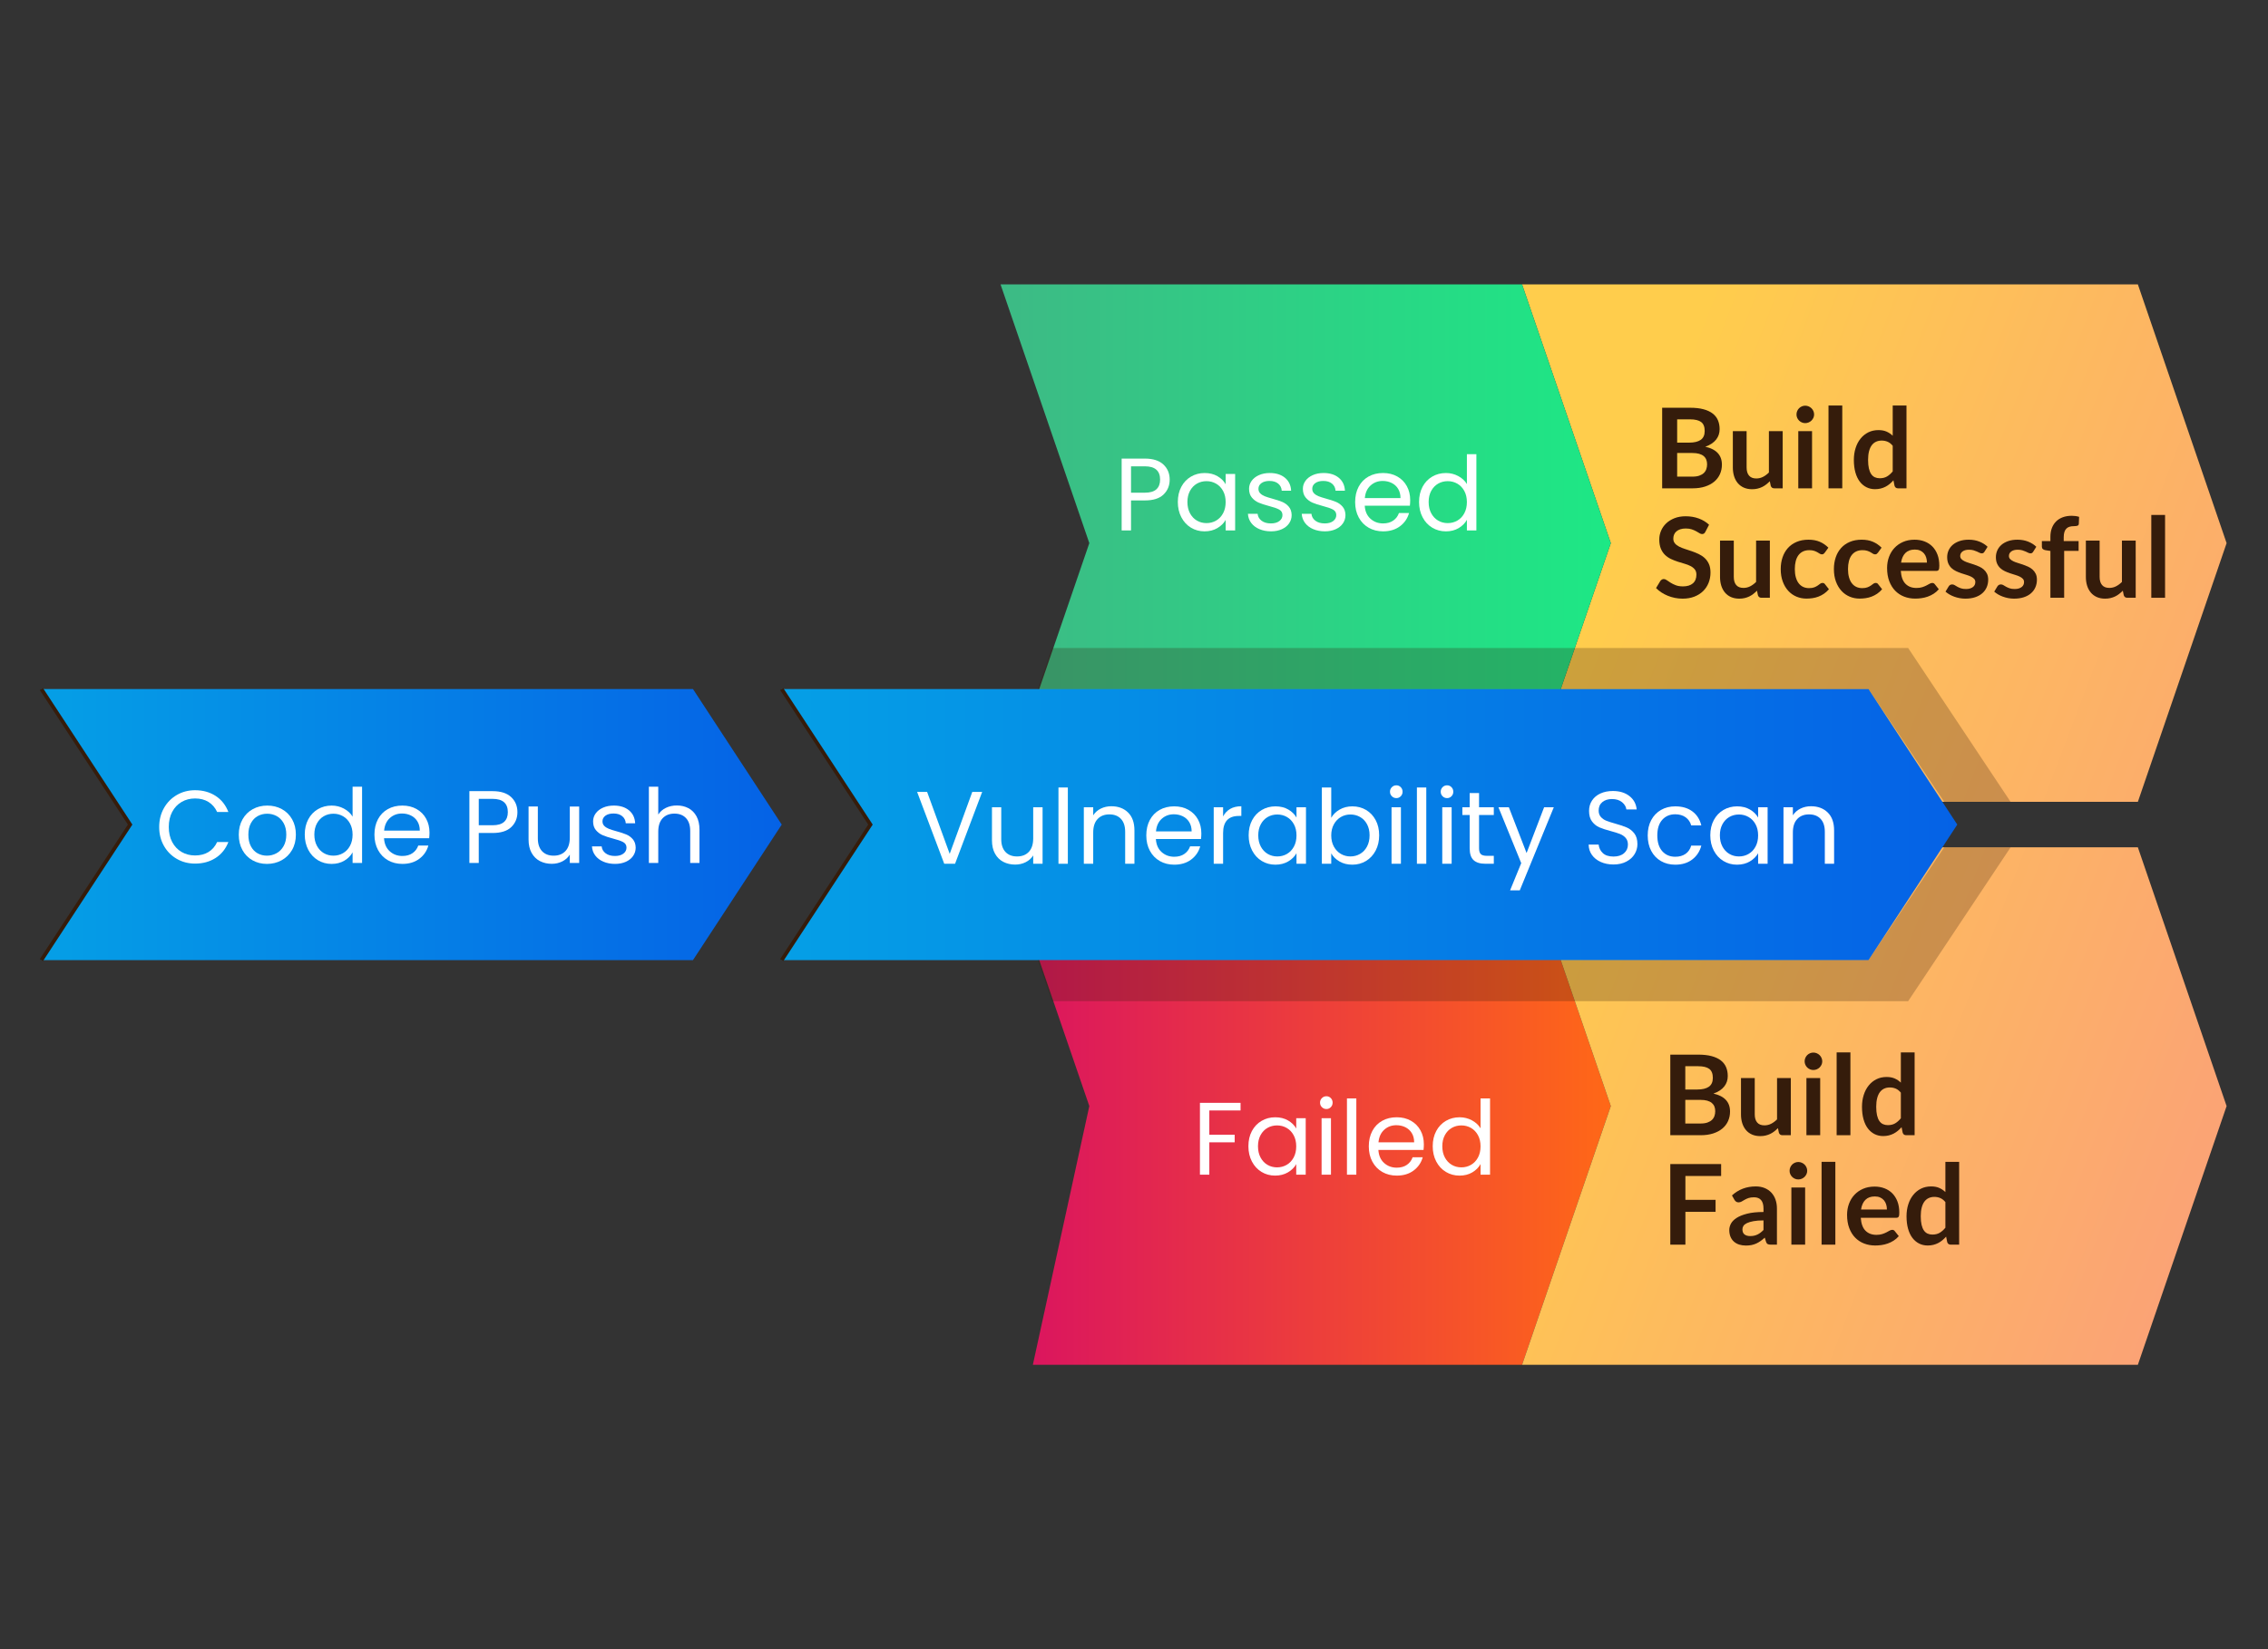 <?xml version="1.0" encoding="UTF-8"?><svg id="Layer_1" xmlns="http://www.w3.org/2000/svg" xmlns:xlink="http://www.w3.org/1999/xlink" viewBox="0 0 550 400"><rect x="0" y="0" width="550" height="400" fill="#333333" stroke="none"/><defs><style>.cls-1{fill:url(#linear-gradient-2);}.cls-2{fill:#fff;}.cls-3{fill:url(#linear-gradient-6);}.cls-4{fill:none;stroke:#351c0b;stroke-miterlimit:10;stroke-width:.907px;}.cls-5,.cls-6{fill:#351c0b;}.cls-7{fill:url(#linear-gradient-5);}.cls-6{opacity:.25;}.cls-8{fill:url(#linear-gradient-3);}.cls-9{fill:url(#linear-gradient);}.cls-10{fill:url(#linear-gradient-4);}</style><linearGradient id="linear-gradient" x1="397.441" y1="114.102" x2="1726.31" y2="619.667" gradientTransform="matrix(1, 0, 0, 1, 0, 0)" gradientUnits="userSpaceOnUse"><stop offset="0" stop-color="#ffcd4c"/><stop offset=".338" stop-color="#f563b4"/><stop offset=".684" stop-color="#9e50ed"/><stop offset=".994" stop-color="#1aafff"/></linearGradient><linearGradient id="linear-gradient-2" x1="242.635" y1="131.73" x2="390.628" y2="131.73" gradientTransform="matrix(1, 0, 0, 1, 0, 0)" gradientUnits="userSpaceOnUse"><stop offset="0" stop-color="#3dba85"/><stop offset="1" stop-color="#1de885"/></linearGradient><linearGradient id="linear-gradient-3" x1="242.635" y1="268.27" x2="390.628" y2="268.27" gradientTransform="matrix(1, 0, 0, 1, 0, 0)" gradientUnits="userSpaceOnUse"><stop offset="0" stop-color="#d91162"/><stop offset="1" stop-color="#ff6817"/></linearGradient><linearGradient id="linear-gradient-4" x1="352.062" y1="233.379" x2="1680.932" y2="738.944" xlink:href="#linear-gradient"/><linearGradient id="linear-gradient-5" x1="10.039" y1="200" x2="189.574" y2="200" gradientTransform="matrix(1, 0, 0, 1, 0, 0)" gradientUnits="userSpaceOnUse"><stop offset="0" stop-color="#059fe6"/><stop offset="1" stop-color="#0562e6"/></linearGradient><linearGradient id="linear-gradient-6" x1="189.574" x2="474.648" xlink:href="#linear-gradient-5"/></defs><polygon class="cls-9" points="539.961 131.735 518.441 194.485 369.108 194.485 390.628 131.735 369.108 68.975 518.441 68.975 539.961 131.735"/><polygon class="cls-1" points="390.628 131.735 369.108 194.485 242.635 194.485 264.165 131.735 242.635 68.975 369.108 68.975 390.628 131.735"/><polygon class="cls-8" points="390.628 268.275 369.108 331.025 250.473 331.025 264.165 268.275 242.635 205.515 369.108 205.515 390.628 268.275"/><polygon class="cls-10" points="539.961 268.275 518.441 331.025 369.108 331.025 390.628 268.275 369.108 205.515 518.441 205.515 539.961 268.275"/><polygon class="cls-7" points="168.052 232.87 10.039 232.87 31.561 200 10.039 167.13 168.052 167.13 189.574 200 168.052 232.87"/><polyline class="cls-4" points="10.039 167.13 31.561 200 10.039 232.87"/><polygon class="cls-3" points="453.126 232.87 189.574 232.87 211.095 200 189.574 167.13 453.126 167.13 474.648 200 453.126 232.87"/><polyline class="cls-4" points="189.574 167.13 211.095 200 189.574 232.87"/><g><path class="cls-2" d="M39.754,196.002c.767-1.358,1.812-2.421,3.138-3.188s2.796-1.15,4.413-1.15c1.899,0,3.558,.459,4.975,1.375,1.416,.917,2.45,2.217,3.1,3.9h-2.725c-.483-1.05-1.18-1.858-2.088-2.425s-1.996-.851-3.262-.851c-1.217,0-2.309,.284-3.275,.851s-1.725,1.371-2.275,2.412c-.55,1.042-.824,2.263-.824,3.663,0,1.383,.274,2.596,.824,3.637,.551,1.042,1.309,1.847,2.275,2.413s2.059,.85,3.275,.85c1.266,0,2.354-.278,3.262-.837s1.604-1.363,2.088-2.413h2.725c-.649,1.667-1.684,2.954-3.1,3.862-1.417,.909-3.075,1.363-4.975,1.363-1.617,0-3.088-.379-4.413-1.138s-2.371-1.812-3.138-3.163c-.767-1.35-1.149-2.875-1.149-4.574,0-1.7,.383-3.229,1.149-4.588Z"/><path class="cls-2" d="M61.241,208.664c-1.041-.583-1.858-1.412-2.449-2.487-.592-1.075-.888-2.32-.888-3.737,0-1.4,.304-2.638,.912-3.713,.608-1.074,1.438-1.899,2.487-2.475,1.051-.575,2.226-.862,3.525-.862s2.475,.287,3.525,.862c1.05,.575,1.879,1.396,2.487,2.463s.912,2.309,.912,3.725c0,1.417-.312,2.662-.938,3.737s-1.471,1.904-2.537,2.487c-1.067,.584-2.25,.875-3.55,.875-1.284,0-2.446-.291-3.488-.875Zm5.788-1.699c.716-.384,1.296-.959,1.737-1.726s.662-1.7,.662-2.8-.217-2.033-.649-2.8c-.434-.767-1-1.338-1.7-1.713s-1.459-.562-2.275-.562c-.833,0-1.596,.188-2.287,.562s-1.246,.946-1.662,1.713c-.417,.767-.625,1.7-.625,2.8,0,1.117,.203,2.059,.612,2.825,.408,.767,.954,1.337,1.638,1.712,.683,.375,1.433,.562,2.25,.562,.816,0,1.583-.191,2.3-.574Z"/><path class="cls-2" d="M74.754,198.726c.566-1.058,1.346-1.879,2.338-2.462,.991-.583,2.104-.875,3.337-.875,1.066,0,2.059,.246,2.976,.737,.916,.492,1.616,1.138,2.1,1.938v-7.25h2.3v18.5h-2.3v-2.575c-.45,.817-1.116,1.487-2,2.013s-1.917,.787-3.1,.787c-1.217,0-2.321-.3-3.312-.899-.992-.601-1.771-1.441-2.338-2.525-.566-1.083-.85-2.316-.85-3.7,0-1.399,.283-2.629,.85-3.688Zm10.125,1.013c-.417-.767-.979-1.354-1.688-1.763-.708-.408-1.487-.612-2.337-.612-.851,0-1.625,.2-2.325,.601-.7,.399-1.259,.983-1.675,1.75-.417,.767-.625,1.666-.625,2.699,0,1.051,.208,1.963,.625,2.738,.416,.774,.975,1.366,1.675,1.774,.7,.409,1.475,.612,2.325,.612,.85,0,1.629-.203,2.337-.612,.708-.408,1.271-1,1.688-1.774,.417-.775,.625-1.68,.625-2.713s-.208-1.934-.625-2.7Z"/><path class="cls-2" d="M104.078,203.314h-10.949c.083,1.35,.545,2.404,1.387,3.162,.842,.759,1.863,1.138,3.062,1.138,.983,0,1.805-.229,2.463-.688,.658-.458,1.121-1.07,1.388-1.837h2.45c-.367,1.316-1.101,2.387-2.2,3.212-1.101,.825-2.467,1.237-4.101,1.237-1.3,0-2.462-.291-3.487-.875-1.024-.583-1.829-1.412-2.412-2.487-.584-1.075-.875-2.32-.875-3.737,0-1.416,.283-2.658,.85-3.725s1.362-1.888,2.388-2.463,2.204-.862,3.537-.862c1.301,0,2.45,.283,3.45,.85,1,.567,1.771,1.347,2.312,2.338s.812,2.112,.812,3.362c0,.434-.024,.892-.075,1.375Zm-2.85-4.088c-.384-.625-.904-1.1-1.562-1.425s-1.388-.487-2.188-.487c-1.15,0-2.129,.367-2.938,1.1-.809,.734-1.271,1.75-1.388,3.051h8.65c0-.867-.192-1.613-.575-2.238Z"/><path class="cls-2" d="M123.991,200.601c-.992,.959-2.505,1.438-4.538,1.438h-3.35v7.275h-2.275v-17.425h5.625c1.967,0,3.463,.475,4.487,1.425,1.025,.95,1.538,2.175,1.538,3.675,0,1.45-.496,2.654-1.487,3.612Zm-1.738-1.262c.601-.551,.9-1.334,.9-2.351,0-2.149-1.233-3.225-3.7-3.225h-3.35v6.399h3.35c1.267,0,2.2-.274,2.8-.824Z"/><path class="cls-2" d="M140.454,195.614v13.7h-2.275v-2.025c-.434,.7-1.037,1.246-1.812,1.638-.774,.392-1.629,.588-2.562,.588-1.066,0-2.024-.221-2.875-.663-.85-.441-1.521-1.104-2.013-1.987-.491-.883-.737-1.958-.737-3.225v-8.025h2.25v7.726c0,1.35,.342,2.387,1.025,3.112,.683,.725,1.616,1.087,2.8,1.087,1.217,0,2.175-.375,2.875-1.125s1.05-1.841,1.05-3.274v-7.525h2.275Z"/><path class="cls-2" d="M146.329,209.002c-.834-.358-1.492-.858-1.976-1.5s-.75-1.379-.8-2.213h2.351c.066,.684,.387,1.242,.962,1.676s1.329,.649,2.263,.649c.866,0,1.55-.191,2.05-.575,.5-.383,.75-.866,.75-1.449,0-.601-.267-1.046-.8-1.338-.533-.291-1.358-.579-2.475-.862-1.018-.267-1.847-.538-2.488-.812-.642-.275-1.191-.684-1.649-1.226-.459-.541-.688-1.254-.688-2.137,0-.7,.208-1.342,.625-1.926,.416-.583,1.008-1.045,1.774-1.387s1.642-.513,2.625-.513c1.517,0,2.742,.384,3.676,1.149,.933,.768,1.433,1.817,1.5,3.15h-2.275c-.05-.717-.338-1.291-.862-1.725-.525-.434-1.229-.65-2.112-.65-.817,0-1.467,.175-1.95,.525-.483,.35-.726,.809-.726,1.375,0,.449,.146,.82,.438,1.112,.292,.292,.658,.524,1.101,.7,.441,.175,1.054,.371,1.837,.587,.983,.267,1.783,.529,2.4,.788,.616,.258,1.146,.646,1.588,1.162,.441,.517,.67,1.191,.688,2.025,0,.75-.209,1.425-.625,2.024-.417,.601-1.005,1.071-1.763,1.413-.759,.341-1.63,.512-2.612,.512-1.051,0-1.992-.179-2.825-.537Z"/><path class="cls-2" d="M166.954,196.027c.833,.441,1.487,1.104,1.962,1.987,.476,.884,.713,1.958,.713,3.225v8.075h-2.25v-7.75c0-1.366-.342-2.412-1.025-3.138-.684-.725-1.616-1.087-2.8-1.087-1.2,0-2.154,.375-2.862,1.125-.709,.75-1.062,1.842-1.062,3.274v7.575h-2.275v-18.5h2.275v6.75c.45-.7,1.07-1.241,1.862-1.625,.791-.383,1.679-.575,2.662-.575,1.033,0,1.967,.222,2.801,.663Z"/></g><g><path class="cls-2" d="M238.181,192.078l-6.575,17.425h-2.625l-6.575-17.425h2.425l5.476,15.024,5.475-15.024h2.4Z"/><path class="cls-2" d="M252.831,195.802v13.7h-2.275v-2.025c-.434,.7-1.037,1.246-1.812,1.638-.773,.392-1.629,.588-2.562,.588-1.066,0-2.023-.221-2.875-.663-.85-.441-1.521-1.104-2.012-1.987-.492-.883-.738-1.958-.738-3.225v-8.025h2.25v7.726c0,1.35,.342,2.387,1.025,3.112,.684,.725,1.617,1.087,2.801,1.087,1.217,0,2.174-.375,2.875-1.125,.699-.75,1.049-1.841,1.049-3.274v-7.525h2.275Z"/><path class="cls-2" d="M258.956,191.003v18.5h-2.275v-18.5h2.275Z"/><path class="cls-2" d="M273.555,197.065c1.033,1.009,1.551,2.463,1.551,4.362v8.075h-2.25v-7.75c0-1.366-.342-2.412-1.025-3.138-.684-.725-1.617-1.087-2.801-1.087-1.199,0-2.154,.375-2.861,1.125-.709,.75-1.062,1.842-1.062,3.274v7.575h-2.275v-13.7h2.275v1.95c.449-.7,1.062-1.241,1.836-1.625,.775-.383,1.629-.575,2.562-.575,1.668,0,3.018,.505,4.051,1.513Z"/><path class="cls-2" d="M291.255,203.503h-10.949c.084,1.35,.545,2.404,1.387,3.162,.842,.759,1.863,1.138,3.062,1.138,.984,0,1.805-.229,2.463-.688,.658-.458,1.121-1.07,1.389-1.837h2.449c-.367,1.316-1.1,2.387-2.199,3.212-1.102,.825-2.467,1.237-4.102,1.237-1.299,0-2.461-.291-3.486-.875-1.025-.583-1.83-1.412-2.412-2.487-.584-1.075-.875-2.32-.875-3.737,0-1.416,.283-2.658,.85-3.725s1.361-1.888,2.387-2.463,2.205-.862,3.537-.862c1.301,0,2.451,.283,3.451,.85,1,.567,1.77,1.347,2.312,2.338,.541,.991,.812,2.112,.812,3.362,0,.434-.025,.892-.076,1.375Zm-2.85-4.088c-.383-.625-.904-1.1-1.562-1.425s-1.387-.487-2.188-.487c-1.15,0-2.129,.367-2.938,1.1-.809,.734-1.271,1.75-1.387,3.051h8.65c0-.867-.193-1.613-.576-2.238Z"/><path class="cls-2" d="M298.317,196.203c.742-.434,1.646-.65,2.713-.65v2.351h-.6c-2.551,0-3.824,1.383-3.824,4.149v7.45h-2.275v-13.7h2.275v2.226c.398-.783,.971-1.392,1.711-1.825Z"/><path class="cls-2" d="M303.655,198.915c.566-1.058,1.346-1.879,2.338-2.462s2.096-.875,3.312-.875c1.201,0,2.242,.259,3.125,.774,.883,.518,1.541,1.167,1.975,1.95v-2.5h2.301v13.7h-2.301v-2.55c-.449,.8-1.121,1.462-2.012,1.987-.893,.525-1.93,.787-3.113,.787-1.217,0-2.316-.3-3.299-.899-.984-.601-1.76-1.441-2.326-2.525-.566-1.083-.85-2.316-.85-3.7,0-1.399,.283-2.629,.85-3.688Zm10.125,1.013c-.416-.767-.979-1.354-1.688-1.763-.707-.408-1.486-.612-2.336-.612-.852,0-1.625,.2-2.326,.601-.699,.399-1.258,.983-1.674,1.75-.418,.767-.625,1.666-.625,2.699,0,1.051,.207,1.963,.625,2.738,.416,.774,.975,1.366,1.674,1.774,.701,.409,1.475,.612,2.326,.612,.85,0,1.629-.203,2.336-.612,.709-.408,1.271-1,1.688-1.774,.418-.775,.625-1.68,.625-2.713s-.207-1.934-.625-2.7Z"/><path class="cls-2" d="M324.88,196.352c.9-.516,1.926-.774,3.076-.774,1.232,0,2.34,.292,3.324,.875,.982,.583,1.758,1.404,2.324,2.462,.566,1.059,.852,2.288,.852,3.688,0,1.384-.285,2.617-.852,3.7-.566,1.084-1.346,1.925-2.336,2.525-.992,.6-2.098,.899-3.312,.899-1.184,0-2.223-.258-3.113-.774-.893-.517-1.562-1.175-2.012-1.976v2.525h-2.275v-18.5h2.275v7.35c.465-.816,1.148-1.482,2.049-2Zm6.625,3.551c-.416-.767-.979-1.351-1.688-1.75-.709-.4-1.486-.601-2.338-.601-.832,0-1.604,.204-2.312,.612-.707,.409-1.273,1-1.699,1.775s-.637,1.671-.637,2.688c0,1.033,.211,1.938,.637,2.713,.426,.774,.992,1.366,1.699,1.774,.709,.409,1.48,.612,2.312,.612,.852,0,1.629-.203,2.338-.612,.709-.408,1.271-1,1.688-1.774,.416-.775,.625-1.688,.625-2.738,0-1.033-.209-1.933-.625-2.699Z"/><path class="cls-2" d="M337.53,193.128c-.301-.3-.451-.666-.451-1.1s.15-.801,.451-1.101c.299-.3,.666-.45,1.1-.45,.416,0,.771,.15,1.062,.45s.438,.667,.438,1.101-.146,.8-.438,1.1-.646,.45-1.062,.45c-.434,0-.801-.15-1.1-.45Zm2.199,2.675v13.7h-2.275v-13.7h2.275Z"/><path class="cls-2" d="M345.88,191.003v18.5h-2.275v-18.5h2.275Z"/><path class="cls-2" d="M349.829,193.128c-.299-.3-.449-.666-.449-1.1s.15-.801,.449-1.101c.301-.3,.666-.45,1.1-.45,.418,0,.771,.15,1.062,.45,.293,.3,.438,.667,.438,1.101s-.145,.8-.438,1.1c-.291,.3-.645,.45-1.062,.45-.434,0-.799-.15-1.1-.45Zm2.201,2.675v13.7h-2.275v-13.7h2.275Z"/><path class="cls-2" d="M358.678,197.677v8.075c0,.667,.143,1.138,.426,1.412,.283,.275,.775,.413,1.475,.413h1.676v1.925h-2.051c-1.268,0-2.217-.291-2.85-.875-.635-.583-.951-1.541-.951-2.875v-8.075h-1.773v-1.875h1.773v-3.45h2.275v3.45h3.576v1.875h-3.576Z"/><path class="cls-2" d="M376.803,195.802l-8.25,20.15h-2.35l2.701-6.601-5.525-13.55h2.525l4.299,11.101,4.25-11.101h2.35Z"/><path class="cls-2" d="M388.19,209.065c-.908-.408-1.621-.975-2.137-1.7-.518-.725-.783-1.562-.801-2.513h2.426c.084,.817,.42,1.505,1.012,2.062,.592,.559,1.455,.838,2.588,.838,1.084,0,1.938-.271,2.562-.812,.625-.541,.938-1.237,.938-2.088,0-.666-.184-1.208-.549-1.625-.367-.416-.826-.732-1.375-.949-.551-.217-1.293-.45-2.227-.7-1.148-.3-2.07-.601-2.762-.9s-1.283-.771-1.775-1.412-.736-1.504-.736-2.588c0-.95,.24-1.791,.725-2.524,.482-.733,1.162-1.301,2.037-1.7,.875-.4,1.879-.601,3.012-.601,1.635,0,2.971,.409,4.014,1.226,1.041,.816,1.629,1.899,1.762,3.25h-2.5c-.084-.667-.434-1.254-1.049-1.763-.617-.508-1.434-.763-2.451-.763-.949,0-1.725,.246-2.324,.737-.6,.492-.9,1.18-.9,2.062,0,.634,.18,1.15,.537,1.551,.359,.399,.801,.704,1.326,.912,.523,.209,1.262,.446,2.211,.713,1.15,.316,2.076,.629,2.775,.938,.701,.309,1.301,.783,1.801,1.425s.75,1.513,.75,2.612c0,.85-.225,1.65-.676,2.4-.449,.75-1.117,1.358-2,1.824-.883,.467-1.924,.7-3.125,.7-1.15,0-2.18-.204-3.088-.612Z"/><path class="cls-2" d="M400.428,198.915c.566-1.058,1.354-1.879,2.361-2.462,1.01-.583,2.164-.875,3.463-.875,1.684,0,3.07,.408,4.162,1.225,1.092,.817,1.812,1.95,2.164,3.4h-2.451c-.232-.833-.688-1.491-1.361-1.976-.676-.482-1.514-.725-2.514-.725-1.299,0-2.35,.446-3.15,1.338-.799,.892-1.199,2.154-1.199,3.787,0,1.65,.4,2.925,1.199,3.825,.801,.899,1.852,1.35,3.15,1.35,1,0,1.834-.233,2.5-.7,.666-.466,1.125-1.133,1.375-2h2.451c-.367,1.4-1.102,2.521-2.201,3.363s-2.475,1.262-4.125,1.262c-1.299,0-2.453-.291-3.463-.875-1.008-.583-1.795-1.408-2.361-2.475s-.85-2.316-.85-3.75c0-1.416,.283-2.654,.85-3.713Z"/><path class="cls-2" d="M415.602,198.915c.566-1.058,1.346-1.879,2.338-2.462s2.096-.875,3.312-.875c1.201,0,2.242,.259,3.125,.774,.883,.518,1.541,1.167,1.975,1.95v-2.5h2.301v13.7h-2.301v-2.55c-.449,.8-1.121,1.462-2.012,1.987-.893,.525-1.93,.787-3.113,.787-1.217,0-2.316-.3-3.299-.899-.984-.601-1.76-1.441-2.326-2.525-.566-1.083-.85-2.316-.85-3.7,0-1.399,.283-2.629,.85-3.688Zm10.125,1.013c-.416-.767-.979-1.354-1.688-1.763-.707-.408-1.486-.612-2.336-.612-.852,0-1.625,.2-2.326,.601-.699,.399-1.258,.983-1.674,1.75-.418,.767-.625,1.666-.625,2.699,0,1.051,.207,1.963,.625,2.738,.416,.774,.975,1.366,1.674,1.774,.701,.409,1.475,.612,2.326,.612,.85,0,1.629-.203,2.336-.612,.709-.408,1.271-1,1.688-1.774,.418-.775,.625-1.68,.625-2.713s-.207-1.934-.625-2.7Z"/><path class="cls-2" d="M443.229,197.065c1.033,1.009,1.549,2.463,1.549,4.362v8.075h-2.25v-7.75c0-1.366-.342-2.412-1.025-3.138-.684-.725-1.615-1.087-2.799-1.087-1.201,0-2.154,.375-2.863,1.125s-1.062,1.842-1.062,3.274v7.575h-2.275v-13.7h2.275v1.95c.451-.7,1.062-1.241,1.838-1.625,.775-.383,1.629-.575,2.562-.575,1.666,0,3.016,.505,4.051,1.513Z"/></g><g><path class="cls-5" d="M403.081,118.444v-19.547h6.745c1.28,0,2.373,.121,3.278,.365,.906,.243,1.649,.59,2.23,1.04,.581,.451,1.007,.996,1.277,1.636,.271,.641,.406,1.361,.406,2.163,0,.46-.068,.899-.203,1.318-.136,.419-.345,.811-.629,1.176-.283,.365-.645,.696-1.081,.994-.438,.297-.958,.55-1.562,.757,2.686,.604,4.028,2.055,4.028,4.353,0,.829-.158,1.595-.473,2.298-.316,.703-.775,1.31-1.379,1.818-.604,.509-1.348,.908-2.23,1.196-.884,.288-1.893,.433-3.028,.433h-7.381Zm3.637-11.085h2.906c1.234,0,2.172-.225,2.812-.676,.64-.45,.96-1.167,.96-2.149,0-1.019-.289-1.744-.865-2.176-.577-.433-1.479-.649-2.704-.649h-3.108v5.65Zm0,2.515v5.731h3.69c.676,0,1.241-.081,1.696-.243s.819-.379,1.095-.649c.274-.27,.474-.585,.595-.945,.122-.36,.183-.744,.183-1.149,0-.424-.067-.805-.203-1.143-.135-.338-.347-.626-.635-.865-.289-.238-.658-.421-1.108-.547-.451-.126-.996-.189-1.636-.189h-3.677Z"/><path class="cls-5" d="M423.56,104.575v8.813c0,.847,.195,1.503,.588,1.967,.392,.464,.979,.696,1.764,.696,.577,0,1.117-.129,1.622-.386s.982-.61,1.434-1.061v-10.03h3.339v13.869h-2.042c-.433,0-.716-.203-.852-.608l-.229-1.108c-.288,.288-.586,.552-.893,.791-.306,.238-.633,.441-.979,.608-.348,.167-.722,.297-1.122,.392-.401,.095-.831,.142-1.291,.142-.757,0-1.426-.128-2.008-.385-.581-.257-1.07-.619-1.467-1.088s-.695-1.025-.898-1.67-.304-1.354-.304-2.129v-8.813h3.339Z"/><path class="cls-5" d="M439.93,100.533c0,.288-.059,.559-.176,.811-.117,.253-.272,.474-.467,.663-.193,.188-.421,.34-.683,.452-.261,.113-.54,.169-.838,.169-.288,0-.561-.056-.817-.169-.257-.112-.48-.264-.67-.452-.188-.189-.34-.41-.452-.663-.113-.252-.169-.522-.169-.811,0-.298,.056-.577,.169-.838,.112-.262,.264-.487,.452-.677,.189-.188,.413-.34,.67-.452,.257-.113,.529-.169,.817-.169,.298,0,.577,.056,.838,.169,.262,.112,.489,.264,.683,.452,.194,.189,.35,.415,.467,.677,.117,.261,.176,.54,.176,.838Zm-.5,4.042v13.869h-3.339v-13.869h3.339Z"/><path class="cls-5" d="M446.758,98.356v20.088h-3.339v-20.088h3.339Z"/><path class="cls-5" d="M460.288,118.444c-.433,0-.716-.203-.852-.608l-.27-1.338c-.289,.324-.591,.617-.906,.878-.315,.262-.655,.487-1.021,.677-.365,.188-.757,.335-1.176,.438s-.872,.156-1.358,.156c-.758,0-1.451-.158-2.082-.474s-1.174-.772-1.629-1.372c-.455-.599-.807-1.34-1.055-2.224-.248-.883-.372-1.893-.372-3.028,0-1.027,.14-1.982,.42-2.865,.278-.884,.68-1.649,1.202-2.298,.523-.649,1.149-1.156,1.88-1.521,.729-.364,1.55-.547,2.46-.547,.774,0,1.438,.124,1.987,.371,.55,.248,1.041,.579,1.474,.994v-7.327h3.339v20.088h-2.042Zm-4.447-2.446c.694,0,1.284-.145,1.771-.433,.486-.289,.946-.698,1.379-1.23v-6.219c-.379-.459-.791-.783-1.237-.973s-.926-.284-1.439-.284c-.505,0-.962,.095-1.372,.284s-.757,.476-1.041,.858-.503,.869-.655,1.46c-.154,.59-.23,1.286-.23,2.088,0,.812,.065,1.499,.196,2.062,.131,.563,.317,1.023,.561,1.379,.244,.356,.541,.613,.893,.771,.352,.158,.743,.237,1.176,.237Z"/><path class="cls-5" d="M413.557,128.995c-.1,.199-.214,.338-.345,.42-.131,.081-.286,.121-.467,.121-.18,0-.383-.069-.608-.209-.225-.14-.491-.296-.797-.467-.307-.171-.665-.326-1.075-.467-.41-.14-.895-.209-1.453-.209-.505,0-.944,.061-1.317,.183-.375,.121-.689,.29-.946,.507-.257,.216-.449,.476-.575,.777s-.189,.633-.189,.993c0,.46,.129,.843,.386,1.149s.597,.567,1.021,.784c.424,.216,.906,.41,1.446,.581,.541,.171,1.093,.354,1.656,.548,.563,.193,1.115,.419,1.656,.676,.54,.257,1.022,.581,1.446,.973,.423,.393,.764,.872,1.021,1.439,.257,.568,.385,1.258,.385,2.068,0,.884-.15,1.71-.452,2.48-.303,.771-.744,1.442-1.325,2.015s-1.291,1.022-2.129,1.352-1.798,.493-2.88,.493c-.621,0-1.234-.061-1.838-.182-.604-.122-1.183-.296-1.737-.521-.554-.226-1.072-.496-1.555-.812s-.912-.667-1.291-1.055l1.055-1.743c.099-.126,.219-.232,.358-.318,.14-.085,.295-.128,.466-.128,.226,0,.469,.093,.73,.277,.261,.185,.569,.39,.926,.615,.356,.225,.775,.43,1.257,.614,.482,.186,1.062,.277,1.737,.277,1.036,0,1.839-.245,2.406-.736,.568-.491,.852-1.196,.852-2.116,0-.514-.128-.933-.385-1.257s-.598-.597-1.021-.817c-.424-.221-.906-.408-1.447-.562-.54-.153-1.09-.319-1.648-.5-.56-.181-1.108-.396-1.649-.648-.541-.253-1.023-.582-1.446-.987-.424-.405-.764-.912-1.021-1.521s-.386-1.358-.386-2.251c0-.712,.143-1.406,.426-2.082,.284-.676,.698-1.274,1.244-1.798,.545-.522,1.214-.941,2.007-1.257s1.699-.474,2.718-.474c1.153,0,2.217,.181,3.189,.541,.974,.36,1.803,.865,2.487,1.514l-.892,1.717Z"/><path class="cls-5" d="M420.452,131.118v8.813c0,.847,.195,1.503,.588,1.967,.392,.464,.979,.696,1.764,.696,.577,0,1.117-.129,1.622-.386s.982-.61,1.434-1.061v-10.03h3.339v13.869h-2.042c-.433,0-.716-.203-.852-.608l-.229-1.108c-.288,.288-.586,.552-.893,.791-.306,.238-.633,.441-.979,.608-.348,.167-.722,.297-1.122,.392-.401,.095-.831,.142-1.291,.142-.757,0-1.426-.128-2.008-.385-.581-.257-1.07-.619-1.467-1.088s-.695-1.025-.898-1.67-.304-1.354-.304-2.129v-8.813h3.339Z"/><path class="cls-5" d="M442.513,134.05c-.1,.127-.196,.226-.291,.298s-.232,.108-.412,.108c-.172,0-.338-.052-.5-.155-.163-.104-.356-.221-.582-.352-.225-.131-.493-.248-.804-.352-.312-.104-.696-.155-1.156-.155-.586,0-1.1,.105-1.541,.317s-.809,.516-1.102,.912-.512,.877-.655,1.439c-.145,.563-.217,1.201-.217,1.913,0,.739,.079,1.397,.236,1.974,.158,.577,.386,1.062,.683,1.453,.298,.393,.658,.689,1.082,.893,.424,.202,.901,.304,1.433,.304,.532,0,.962-.065,1.291-.195,.329-.131,.606-.275,.831-.433,.226-.158,.422-.302,.589-.433,.166-.131,.354-.196,.561-.196,.271,0,.474,.104,.608,.311l.96,1.217c-.37,.433-.771,.796-1.203,1.088-.433,.293-.881,.527-1.346,.703-.464,.176-.943,.3-1.439,.372-.495,.072-.986,.108-1.474,.108-.855,0-1.662-.16-2.419-.48-.758-.319-1.418-.786-1.98-1.398-.563-.613-1.01-1.363-1.339-2.251s-.493-1.899-.493-3.035c0-1.019,.146-1.962,.439-2.832,.293-.869,.724-1.622,1.291-2.258,.567-.635,1.271-1.133,2.108-1.493,.839-.36,1.803-.541,2.894-.541,1.036,0,1.944,.167,2.724,.5,.779,.334,1.48,.812,2.102,1.434l-.878,1.216Z"/><path class="cls-5" d="M455.409,134.05c-.1,.127-.196,.226-.291,.298s-.232,.108-.412,.108c-.172,0-.338-.052-.5-.155-.163-.104-.356-.221-.582-.352-.225-.131-.493-.248-.804-.352-.312-.104-.696-.155-1.156-.155-.586,0-1.1,.105-1.541,.317s-.809,.516-1.102,.912-.512,.877-.655,1.439c-.145,.563-.217,1.201-.217,1.913,0,.739,.079,1.397,.236,1.974,.158,.577,.386,1.062,.683,1.453,.298,.393,.658,.689,1.082,.893,.424,.202,.901,.304,1.433,.304,.532,0,.962-.065,1.291-.195,.329-.131,.606-.275,.831-.433,.226-.158,.422-.302,.589-.433,.166-.131,.354-.196,.561-.196,.271,0,.474,.104,.608,.311l.96,1.217c-.37,.433-.771,.796-1.203,1.088-.433,.293-.881,.527-1.346,.703-.464,.176-.943,.3-1.439,.372-.495,.072-.986,.108-1.474,.108-.855,0-1.662-.16-2.419-.48-.758-.319-1.418-.786-1.98-1.398-.563-.613-1.01-1.363-1.339-2.251s-.493-1.899-.493-3.035c0-1.019,.146-1.962,.439-2.832,.293-.869,.724-1.622,1.291-2.258,.567-.635,1.271-1.133,2.108-1.493,.839-.36,1.803-.541,2.894-.541,1.036,0,1.944,.167,2.724,.5,.779,.334,1.48,.812,2.102,1.434l-.878,1.216Z"/><path class="cls-5" d="M464.289,130.901c.874,0,1.679,.14,2.413,.419s1.368,.688,1.899,1.224c.532,.536,.946,1.194,1.244,1.974,.297,.779,.445,1.67,.445,2.67,0,.252-.011,.462-.033,.629-.022,.166-.063,.297-.122,.392s-.138,.162-.236,.203c-.1,.04-.226,.061-.379,.061h-8.57c.1,1.424,.482,2.47,1.149,3.136,.667,.667,1.55,1.001,2.649,1.001,.541,0,1.007-.063,1.399-.189,.392-.126,.734-.266,1.027-.419s.55-.293,.771-.419,.435-.189,.642-.189c.136,0,.253,.027,.352,.081,.1,.054,.185,.131,.257,.229l.974,1.217c-.37,.433-.784,.796-1.244,1.088-.459,.293-.939,.527-1.439,.703s-1.01,.3-1.527,.372c-.519,.072-1.021,.108-1.508,.108-.964,0-1.86-.16-2.689-.48-.829-.319-1.55-.793-2.163-1.419-.613-.627-1.095-1.401-1.446-2.325s-.527-1.994-.527-3.211c0-.946,.153-1.836,.46-2.67,.306-.833,.745-1.559,1.317-2.176s1.271-1.106,2.096-1.467,1.755-.541,2.791-.541Zm.068,2.393c-.974,0-1.735,.275-2.285,.825s-.901,1.329-1.054,2.338h6.271c0-.433-.059-.84-.176-1.223s-.297-.719-.54-1.008c-.243-.288-.55-.516-.92-.683-.369-.166-.802-.25-1.297-.25Z"/><path class="cls-5" d="M481.24,133.821c-.09,.145-.185,.246-.283,.305-.1,.059-.226,.088-.379,.088-.162,0-.336-.045-.521-.136-.185-.09-.398-.191-.642-.304-.244-.113-.521-.214-.832-.305-.311-.09-.678-.135-1.102-.135-.658,0-1.176,.14-1.555,.419-.378,.279-.567,.645-.567,1.095,0,.298,.097,.548,.29,.75,.194,.203,.451,.381,.771,.534,.32,.153,.683,.291,1.089,.412,.405,.122,.819,.255,1.243,.399,.424,.144,.838,.309,1.244,.493,.405,.185,.768,.419,1.088,.703s.577,.624,.771,1.021,.291,.874,.291,1.433c0,.667-.122,1.282-.365,1.846s-.6,1.05-1.068,1.46-1.047,.729-1.736,.959c-.689,.23-1.48,.345-2.373,.345-.478,0-.944-.042-1.398-.128-.456-.086-.893-.205-1.312-.358s-.807-.333-1.163-.541c-.355-.207-.669-.433-.939-.676l.771-1.271c.1-.153,.217-.271,.352-.352,.136-.081,.307-.121,.514-.121s.403,.059,.588,.176,.399,.243,.643,.378c.243,.136,.529,.262,.858,.379s.745,.176,1.25,.176c.396,0,.737-.048,1.021-.143,.284-.095,.519-.218,.703-.371s.32-.331,.406-.534c.085-.203,.128-.412,.128-.629,0-.324-.097-.59-.291-.797-.193-.208-.45-.388-.771-.541-.319-.153-.685-.291-1.095-.412-.41-.122-.829-.255-1.257-.399-.429-.144-.848-.312-1.257-.507-.411-.193-.775-.439-1.096-.736-.319-.298-.576-.662-.771-1.095-.193-.433-.29-.955-.29-1.568,0-.568,.112-1.108,.338-1.622,.225-.514,.556-.962,.993-1.346,.438-.383,.982-.688,1.636-.919,.653-.229,1.408-.345,2.265-.345,.955,0,1.824,.158,2.608,.474s1.438,.729,1.96,1.243l-.757,1.203Z"/><path class="cls-5" d="M493.055,133.821c-.09,.145-.185,.246-.283,.305-.1,.059-.226,.088-.379,.088-.162,0-.336-.045-.521-.136-.185-.09-.398-.191-.642-.304-.244-.113-.521-.214-.832-.305-.311-.09-.678-.135-1.102-.135-.658,0-1.176,.14-1.555,.419-.378,.279-.567,.645-.567,1.095,0,.298,.097,.548,.29,.75,.194,.203,.451,.381,.771,.534,.32,.153,.683,.291,1.089,.412,.405,.122,.819,.255,1.243,.399,.424,.144,.838,.309,1.244,.493,.405,.185,.768,.419,1.088,.703s.577,.624,.771,1.021,.291,.874,.291,1.433c0,.667-.122,1.282-.365,1.846s-.6,1.05-1.068,1.46-1.047,.729-1.736,.959c-.689,.23-1.48,.345-2.373,.345-.478,0-.944-.042-1.398-.128-.456-.086-.893-.205-1.312-.358s-.807-.333-1.163-.541c-.355-.207-.669-.433-.939-.676l.771-1.271c.1-.153,.217-.271,.352-.352,.136-.081,.307-.121,.514-.121s.403,.059,.588,.176,.399,.243,.643,.378c.243,.136,.529,.262,.858,.379s.745,.176,1.25,.176c.396,0,.737-.048,1.021-.143,.284-.095,.519-.218,.703-.371s.32-.331,.406-.534c.085-.203,.128-.412,.128-.629,0-.324-.097-.59-.291-.797-.193-.208-.45-.388-.771-.541-.319-.153-.685-.291-1.095-.412-.41-.122-.829-.255-1.257-.399-.429-.144-.848-.312-1.257-.507-.411-.193-.775-.439-1.096-.736-.319-.298-.576-.662-.771-1.095-.193-.433-.29-.955-.29-1.568,0-.568,.112-1.108,.338-1.622,.225-.514,.556-.962,.993-1.346,.438-.383,.982-.688,1.636-.919,.653-.229,1.408-.345,2.265-.345,.955,0,1.824,.158,2.608,.474s1.438,.729,1.96,1.243l-.757,1.203Z"/><path class="cls-5" d="M497.232,144.987v-11.355l-1.203-.188c-.261-.045-.471-.136-.628-.271-.158-.136-.237-.324-.237-.568v-1.365h2.068v-1.027c0-.793,.119-1.505,.358-2.136,.238-.631,.581-1.167,1.027-1.608s.989-.779,1.629-1.014,1.36-.352,2.163-.352c.64,0,1.234,.086,1.784,.257l-.067,1.676c-.019,.262-.14,.424-.365,.487-.226,.062-.486,.094-.784,.094-.396,0-.75,.043-1.061,.129-.312,.086-.575,.234-.791,.446-.217,.212-.381,.491-.493,.838-.113,.347-.169,.777-.169,1.291v.919h3.609v2.38h-3.502v11.368h-3.339Z"/><path class="cls-5" d="M509.169,131.118v8.813c0,.847,.195,1.503,.588,1.967,.392,.464,.979,.696,1.764,.696,.577,0,1.117-.129,1.622-.386s.982-.61,1.434-1.061v-10.03h3.339v13.869h-2.042c-.433,0-.716-.203-.852-.608l-.229-1.108c-.288,.288-.586,.552-.893,.791-.306,.238-.633,.441-.979,.608-.348,.167-.722,.297-1.122,.392-.401,.095-.831,.142-1.291,.142-.757,0-1.426-.128-2.008-.385-.581-.257-1.07-.619-1.467-1.088s-.695-1.025-.898-1.67-.304-1.354-.304-2.129v-8.813h3.339Z"/><path class="cls-5" d="M525.039,124.899v20.088h-3.339v-20.088h3.339Z"/></g><g><path class="cls-5" d="M405.054,275.343v-19.547h6.745c1.28,0,2.373,.121,3.278,.365,.906,.244,1.649,.59,2.23,1.041s1.007,.996,1.277,1.635c.271,.641,.406,1.361,.406,2.164,0,.459-.068,.898-.203,1.318-.136,.418-.345,.811-.629,1.176-.283,.365-.645,.695-1.081,.994-.438,.297-.958,.549-1.562,.756,2.686,.604,4.028,2.055,4.028,4.354,0,.828-.158,1.594-.473,2.297-.316,.703-.775,1.311-1.379,1.818-.604,.51-1.348,.908-2.23,1.197-.884,.287-1.893,.432-3.028,.432h-7.381Zm3.637-11.084h2.906c1.234,0,2.172-.225,2.812-.676s.96-1.168,.96-2.15c0-1.018-.289-1.744-.865-2.176-.577-.432-1.479-.648-2.704-.648h-3.108v5.65Zm0,2.514v5.732h3.69c.676,0,1.241-.082,1.696-.244s.819-.379,1.095-.648c.274-.27,.474-.586,.595-.945,.122-.361,.183-.744,.183-1.15,0-.424-.067-.805-.203-1.143-.135-.338-.347-.625-.635-.865-.289-.238-.658-.42-1.108-.547-.451-.125-.996-.189-1.636-.189h-3.677Z"/><path class="cls-5" d="M425.534,261.474v8.814c0,.846,.195,1.502,.588,1.967,.392,.463,.979,.695,1.764,.695,.577,0,1.117-.129,1.622-.385,.505-.258,.982-.611,1.434-1.061v-10.031h3.339v13.869h-2.042c-.433,0-.716-.203-.852-.607l-.229-1.109c-.288,.289-.586,.553-.893,.791-.306,.238-.633,.441-.979,.609-.348,.166-.722,.297-1.122,.391-.401,.096-.831,.143-1.291,.143-.757,0-1.426-.129-2.008-.385-.581-.258-1.07-.619-1.467-1.088s-.695-1.025-.898-1.67-.304-1.354-.304-2.129v-8.814h3.339Z"/><path class="cls-5" d="M441.904,257.433c0,.287-.059,.559-.176,.811s-.272,.473-.467,.662c-.193,.189-.421,.34-.683,.453-.261,.113-.54,.168-.838,.168-.288,0-.561-.055-.817-.168s-.48-.264-.67-.453c-.188-.189-.34-.41-.452-.662-.113-.252-.169-.523-.169-.811,0-.299,.056-.578,.169-.838,.112-.262,.264-.488,.452-.678,.189-.188,.413-.34,.67-.451,.257-.113,.529-.17,.817-.17,.298,0,.577,.057,.838,.17,.262,.111,.489,.264,.683,.451,.194,.189,.35,.416,.467,.678,.117,.26,.176,.539,.176,.838Zm-.5,4.041v13.869h-3.339v-13.869h3.339Z"/><path class="cls-5" d="M448.731,255.255v20.088h-3.339v-20.088h3.339Z"/><path class="cls-5" d="M462.261,275.343c-.433,0-.716-.203-.852-.607l-.27-1.338c-.289,.324-.591,.617-.906,.877-.315,.262-.655,.488-1.021,.678-.365,.188-.757,.334-1.176,.438s-.872,.156-1.358,.156c-.758,0-1.451-.158-2.082-.473-.631-.316-1.174-.773-1.629-1.373-.455-.598-.807-1.34-1.055-2.223s-.372-1.893-.372-3.029c0-1.027,.14-1.982,.42-2.865,.278-.883,.68-1.648,1.202-2.297,.523-.65,1.149-1.156,1.88-1.521,.729-.365,1.55-.547,2.46-.547,.774,0,1.438,.123,1.987,.371s1.041,.578,1.474,.994v-7.328h3.339v20.088h-2.042Zm-4.447-2.445c.694,0,1.284-.145,1.771-.434,.486-.289,.946-.697,1.379-1.23v-6.219c-.379-.459-.791-.783-1.237-.973s-.926-.283-1.439-.283c-.505,0-.962,.094-1.372,.283s-.757,.477-1.041,.859-.503,.869-.655,1.459c-.154,.59-.23,1.287-.23,2.088,0,.812,.065,1.5,.196,2.062s.317,1.023,.561,1.379c.244,.355,.541,.613,.893,.77,.352,.158,.743,.238,1.176,.238Z"/><path class="cls-5" d="M417.383,282.339v2.893h-8.665v5.787h7.313v2.906h-7.313v7.961h-3.663v-19.547h12.328Z"/><path class="cls-5" d="M430.915,301.886h-1.501c-.315,0-.563-.047-.743-.141-.181-.096-.315-.287-.406-.576l-.297-.986c-.352,.316-.696,.594-1.034,.832s-.688,.439-1.048,.602-.743,.283-1.148,.365c-.406,.08-.856,.121-1.353,.121-.586,0-1.126-.08-1.622-.236-.495-.158-.921-.396-1.277-.713s-.633-.709-.831-1.18-.298-1.018-.298-1.641c0-.525,.138-1.043,.412-1.555,.275-.51,.732-.971,1.372-1.383,.641-.412,1.492-.752,2.556-1.023,1.062-.271,2.383-.408,3.96-.408v-.816c0-.936-.195-1.627-.588-2.078-.392-.449-.962-.674-1.71-.674-.54,0-.991,.064-1.352,.189-.36,.127-.674,.268-.939,.426s-.512,.301-.736,.426c-.226,.127-.474,.189-.744,.189-.226,0-.419-.059-.581-.176s-.293-.262-.392-.432l-.608-1.068c1.595-1.461,3.519-2.189,5.771-2.189,.812,0,1.534,.133,2.17,.398s1.174,.635,1.615,1.107c.441,.475,.777,1.039,1.008,1.697,.229,.658,.345,1.379,.345,2.162v8.76Zm-6.489-2.082c.343,0,.658-.031,.946-.092,.288-.062,.562-.156,.818-.279,.257-.125,.504-.277,.743-.459,.238-.182,.479-.398,.723-.646v-2.32c-.973,0-1.786,.061-2.439,.184-.653,.121-1.179,.279-1.575,.469-.396,.191-.678,.414-.845,.668s-.25,.531-.25,.83c0,.59,.174,1.012,.521,1.266s.8,.381,1.358,.381Z"/><path class="cls-5" d="M438.255,283.976c0,.287-.059,.559-.176,.811s-.272,.473-.467,.662c-.193,.189-.421,.34-.683,.453-.261,.113-.54,.168-.838,.168-.288,0-.561-.055-.817-.168s-.48-.264-.67-.453c-.188-.189-.34-.41-.452-.662-.113-.252-.169-.523-.169-.811,0-.299,.056-.578,.169-.838,.112-.262,.264-.488,.452-.678,.189-.188,.413-.34,.67-.451,.257-.113,.529-.17,.817-.17,.298,0,.577,.057,.838,.17,.262,.111,.489,.264,.683,.451,.194,.189,.35,.416,.467,.678,.117,.26,.176,.539,.176,.838Zm-.5,4.041v13.869h-3.339v-13.869h3.339Z"/><path class="cls-5" d="M445.081,281.798v20.088h-3.339v-20.088h3.339Z"/><path class="cls-5" d="M454.584,287.8c.874,0,1.679,.141,2.413,.42s1.368,.688,1.899,1.223c.532,.537,.946,1.195,1.244,1.975,.297,.779,.445,1.67,.445,2.67,0,.252-.011,.461-.033,.629-.022,.166-.063,.297-.122,.391-.059,.096-.138,.162-.236,.203-.1,.041-.226,.061-.379,.061h-8.57c.1,1.424,.482,2.471,1.149,3.137s1.55,1,2.649,1c.541,0,1.007-.062,1.399-.189,.392-.125,.734-.266,1.027-.418,.293-.154,.55-.293,.771-.42,.221-.125,.435-.189,.642-.189,.136,0,.253,.027,.352,.082,.1,.053,.185,.131,.257,.229l.974,1.217c-.37,.434-.784,.797-1.244,1.088-.459,.293-.939,.527-1.439,.703s-1.01,.301-1.527,.373c-.519,.072-1.021,.107-1.508,.107-.964,0-1.86-.16-2.689-.48-.829-.318-1.55-.793-2.163-1.418-.613-.627-1.095-1.402-1.446-2.326s-.527-1.994-.527-3.211c0-.945,.153-1.836,.46-2.67,.306-.832,.745-1.559,1.317-2.176s1.271-1.105,2.096-1.467c.824-.359,1.755-.541,2.791-.541Zm.068,2.393c-.974,0-1.735,.275-2.285,.826-.55,.549-.901,1.328-1.054,2.338h6.271c0-.434-.059-.84-.176-1.223s-.297-.719-.54-1.008-.55-.516-.92-.684c-.369-.166-.802-.25-1.297-.25Z"/><path class="cls-5" d="M473.062,301.886c-.433,0-.716-.203-.852-.607l-.27-1.338c-.289,.324-.591,.617-.906,.877-.315,.262-.655,.488-1.021,.678-.365,.188-.757,.334-1.176,.438s-.872,.156-1.358,.156c-.758,0-1.451-.158-2.082-.473-.631-.316-1.174-.773-1.629-1.373-.455-.598-.807-1.34-1.055-2.223s-.372-1.893-.372-3.029c0-1.027,.14-1.982,.42-2.865,.278-.883,.68-1.648,1.202-2.297,.523-.65,1.149-1.156,1.88-1.521,.729-.365,1.55-.547,2.46-.547,.774,0,1.438,.123,1.987,.371s1.041,.578,1.474,.994v-7.328h3.339v20.088h-2.042Zm-4.447-2.445c.694,0,1.284-.145,1.771-.434,.486-.289,.946-.697,1.379-1.23v-6.219c-.379-.459-.791-.783-1.237-.973s-.926-.283-1.439-.283c-.505,0-.962,.094-1.372,.283s-.757,.477-1.041,.859-.503,.869-.655,1.459c-.154,.59-.23,1.287-.23,2.088,0,.812,.065,1.5,.196,2.062s.317,1.023,.561,1.379c.244,.355,.541,.613,.893,.77,.352,.158,.743,.238,1.176,.238Z"/></g><g><path class="cls-2" d="M282.167,119.941c-.992,.959-2.505,1.438-4.538,1.438h-3.35v7.275h-2.275v-17.425h5.625c1.967,0,3.463,.475,4.487,1.425,1.025,.95,1.538,2.175,1.538,3.675,0,1.45-.496,2.654-1.487,3.612Zm-1.738-1.262c.601-.551,.9-1.334,.9-2.351,0-2.149-1.233-3.225-3.7-3.225h-3.35v6.399h3.35c1.267,0,2.2-.274,2.8-.824Z"/><path class="cls-2" d="M286.478,118.066c.566-1.058,1.346-1.879,2.338-2.462,.991-.583,2.096-.875,3.312-.875,1.2,0,2.241,.259,3.125,.774,.883,.518,1.541,1.167,1.975,1.95v-2.5h2.3v13.7h-2.3v-2.55c-.45,.8-1.121,1.462-2.013,1.987s-1.929,.787-3.112,.787c-1.217,0-2.316-.3-3.3-.899-.983-.601-1.759-1.441-2.325-2.525-.566-1.083-.85-2.316-.85-3.7,0-1.399,.283-2.629,.85-3.688Zm10.125,1.013c-.417-.767-.979-1.354-1.688-1.763-.708-.408-1.487-.612-2.337-.612-.851,0-1.625,.2-2.325,.601-.7,.399-1.259,.983-1.675,1.75-.417,.767-.625,1.666-.625,2.699,0,1.051,.208,1.963,.625,2.738,.416,.774,.975,1.366,1.675,1.774,.7,.409,1.475,.612,2.325,.612,.85,0,1.629-.203,2.337-.612,.708-.408,1.271-1,1.688-1.774,.417-.775,.625-1.68,.625-2.713s-.208-1.934-.625-2.7Z"/><path class="cls-2" d="M305.404,128.341c-.834-.358-1.492-.858-1.976-1.5s-.75-1.379-.8-2.213h2.351c.066,.684,.387,1.242,.962,1.676s1.329,.649,2.263,.649c.866,0,1.55-.191,2.05-.575,.5-.383,.75-.866,.75-1.449,0-.601-.267-1.046-.8-1.338-.533-.291-1.358-.579-2.475-.862-1.018-.267-1.847-.538-2.488-.812-.642-.275-1.191-.684-1.649-1.226-.459-.541-.688-1.254-.688-2.137,0-.7,.208-1.342,.625-1.926,.416-.583,1.008-1.045,1.774-1.387s1.642-.513,2.625-.513c1.517,0,2.742,.384,3.676,1.149,.933,.768,1.433,1.817,1.5,3.15h-2.275c-.05-.717-.338-1.291-.862-1.725-.525-.434-1.229-.65-2.112-.65-.817,0-1.467,.175-1.95,.525-.483,.35-.726,.809-.726,1.375,0,.449,.146,.82,.438,1.112,.292,.292,.658,.524,1.101,.7,.441,.175,1.054,.371,1.837,.587,.983,.267,1.783,.529,2.4,.788,.616,.258,1.146,.646,1.588,1.162,.441,.517,.67,1.191,.688,2.025,0,.75-.209,1.425-.625,2.024-.417,.601-1.005,1.071-1.763,1.413-.759,.341-1.63,.512-2.612,.512-1.051,0-1.992-.179-2.825-.537Z"/><path class="cls-2" d="M318.454,128.341c-.834-.358-1.492-.858-1.976-1.5s-.75-1.379-.8-2.213h2.351c.066,.684,.387,1.242,.962,1.676s1.329,.649,2.263,.649c.866,0,1.55-.191,2.05-.575,.5-.383,.75-.866,.75-1.449,0-.601-.267-1.046-.8-1.338-.533-.291-1.358-.579-2.475-.862-1.018-.267-1.847-.538-2.488-.812-.642-.275-1.191-.684-1.649-1.226-.459-.541-.688-1.254-.688-2.137,0-.7,.208-1.342,.625-1.926,.416-.583,1.008-1.045,1.774-1.387s1.642-.513,2.625-.513c1.517,0,2.742,.384,3.676,1.149,.933,.768,1.433,1.817,1.5,3.15h-2.275c-.05-.717-.338-1.291-.862-1.725-.525-.434-1.229-.65-2.112-.65-.817,0-1.467,.175-1.95,.525-.483,.35-.726,.809-.726,1.375,0,.449,.146,.82,.438,1.112,.292,.292,.658,.524,1.101,.7,.441,.175,1.054,.371,1.837,.587,.983,.267,1.783,.529,2.4,.788,.616,.258,1.146,.646,1.588,1.162,.441,.517,.67,1.191,.688,2.025,0,.75-.209,1.425-.625,2.024-.417,.601-1.005,1.071-1.763,1.413-.759,.341-1.63,.512-2.612,.512-1.051,0-1.992-.179-2.825-.537Z"/><path class="cls-2" d="M341.903,122.654h-10.949c.083,1.35,.545,2.404,1.387,3.162,.842,.759,1.863,1.138,3.062,1.138,.983,0,1.805-.229,2.463-.688,.658-.458,1.121-1.07,1.388-1.837h2.45c-.367,1.316-1.101,2.387-2.2,3.212-1.101,.825-2.467,1.237-4.101,1.237-1.3,0-2.462-.291-3.487-.875-1.024-.583-1.829-1.412-2.412-2.487-.584-1.075-.875-2.32-.875-3.737,0-1.416,.283-2.658,.85-3.725s1.362-1.888,2.388-2.463,2.204-.862,3.537-.862c1.301,0,2.45,.283,3.45,.85,1,.567,1.771,1.347,2.312,2.338s.812,2.112,.812,3.362c0,.434-.024,.892-.075,1.375Zm-2.85-4.088c-.384-.625-.904-1.1-1.562-1.425s-1.388-.487-2.188-.487c-1.15,0-2.129,.367-2.938,1.1-.809,.734-1.271,1.75-1.388,3.051h8.65c0-.867-.192-1.613-.575-2.238Z"/><path class="cls-2" d="M344.977,118.066c.566-1.058,1.346-1.879,2.338-2.462,.991-.583,2.104-.875,3.337-.875,1.066,0,2.059,.246,2.976,.737,.916,.492,1.616,1.138,2.1,1.938v-7.25h2.3v18.5h-2.3v-2.575c-.45,.817-1.116,1.487-2,2.013s-1.917,.787-3.1,.787c-1.217,0-2.321-.3-3.312-.899-.992-.601-1.771-1.441-2.338-2.525-.566-1.083-.85-2.316-.85-3.7,0-1.399,.283-2.629,.85-3.688Zm10.125,1.013c-.417-.767-.979-1.354-1.688-1.763-.708-.408-1.487-.612-2.337-.612-.851,0-1.625,.2-2.325,.601-.7,.399-1.259,.983-1.675,1.75-.417,.767-.625,1.666-.625,2.699,0,1.051,.208,1.963,.625,2.738,.416,.774,.975,1.366,1.675,1.774,.7,.409,1.475,.612,2.325,.612,.85,0,1.629-.203,2.337-.612,.708-.408,1.271-1,1.688-1.774,.417-.775,.625-1.68,.625-2.713s-.208-1.934-.625-2.7Z"/></g><g><path class="cls-2" d="M300.841,267.491v1.85h-7.575v5.875h6.149v1.851h-6.149v7.85h-2.275v-17.425h9.851Z"/><path class="cls-2" d="M303.591,274.328c.566-1.058,1.346-1.879,2.338-2.462,.991-.583,2.096-.875,3.312-.875,1.2,0,2.241,.259,3.125,.774,.883,.518,1.541,1.167,1.975,1.95v-2.5h2.3v13.7h-2.3v-2.55c-.45,.8-1.121,1.462-2.013,1.987s-1.929,.787-3.112,.787c-1.217,0-2.316-.3-3.3-.899-.983-.601-1.759-1.441-2.325-2.525-.566-1.083-.85-2.316-.85-3.7,0-1.399,.283-2.629,.85-3.688Zm10.125,1.013c-.417-.767-.979-1.354-1.688-1.763-.708-.408-1.487-.612-2.337-.612-.851,0-1.625,.2-2.325,.601-.7,.399-1.259,.983-1.675,1.75-.417,.767-.625,1.666-.625,2.699,0,1.051,.208,1.963,.625,2.738,.416,.774,.975,1.366,1.675,1.774,.7,.409,1.475,.612,2.325,.612,.85,0,1.629-.203,2.337-.612,.708-.408,1.271-1,1.688-1.774,.417-.775,.625-1.68,.625-2.713s-.208-1.934-.625-2.7Z"/><path class="cls-2" d="M320.566,268.541c-.3-.3-.45-.666-.45-1.1s.15-.801,.45-1.101,.666-.45,1.1-.45c.417,0,.771,.15,1.062,.45,.292,.3,.438,.667,.438,1.101s-.146,.8-.438,1.1c-.291,.3-.646,.45-1.062,.45-.434,0-.8-.15-1.1-.45Zm2.2,2.675v13.7h-2.275v-13.7h2.275Z"/><path class="cls-2" d="M328.916,266.416v18.5h-2.275v-18.5h2.275Z"/><path class="cls-2" d="M345.215,278.916h-10.949c.083,1.35,.545,2.404,1.387,3.162,.842,.759,1.863,1.138,3.062,1.138,.983,0,1.805-.229,2.463-.688,.658-.458,1.121-1.07,1.388-1.837h2.45c-.367,1.316-1.101,2.387-2.2,3.212-1.101,.825-2.467,1.237-4.101,1.237-1.3,0-2.462-.291-3.487-.875-1.024-.583-1.829-1.412-2.412-2.487-.584-1.075-.875-2.32-.875-3.737,0-1.416,.283-2.658,.85-3.725s1.362-1.888,2.388-2.463,2.204-.862,3.537-.862c1.301,0,2.45,.283,3.45,.85,1,.567,1.771,1.347,2.312,2.338s.812,2.112,.812,3.362c0,.434-.024,.892-.075,1.375Zm-2.85-4.088c-.384-.625-.904-1.1-1.562-1.425s-1.388-.487-2.188-.487c-1.15,0-2.129,.367-2.938,1.1-.809,.734-1.271,1.75-1.388,3.051h8.65c0-.867-.192-1.613-.575-2.238Z"/><path class="cls-2" d="M348.29,274.328c.566-1.058,1.346-1.879,2.338-2.462,.991-.583,2.104-.875,3.337-.875,1.066,0,2.059,.246,2.976,.737,.916,.492,1.616,1.138,2.1,1.938v-7.25h2.3v18.5h-2.3v-2.575c-.45,.817-1.116,1.487-2,2.013s-1.917,.787-3.1,.787c-1.217,0-2.321-.3-3.312-.899-.992-.601-1.771-1.441-2.338-2.525-.566-1.083-.85-2.316-.85-3.7,0-1.399,.283-2.629,.85-3.688Zm10.125,1.013c-.417-.767-.979-1.354-1.688-1.763-.708-.408-1.487-.612-2.337-.612-.851,0-1.625,.2-2.325,.601-.7,.399-1.259,.983-1.675,1.75-.417,.767-.625,1.666-.625,2.699,0,1.051,.208,1.963,.625,2.738,.416,.774,.975,1.366,1.675,1.774,.7,.409,1.475,.612,2.325,.612,.85,0,1.629-.203,2.337-.612,.708-.408,1.271-1,1.688-1.774,.417-.775,.625-1.68,.625-2.713s-.208-1.934-.625-2.7Z"/></g><g><polygon class="cls-6" points="255.11 157.161 462.728 157.161 487.576 194.485 471.483 194.485 453.126 167.13 251.691 167.13 255.11 157.161"/><polygon class="cls-6" points="255.11 242.839 462.728 242.839 487.576 205.515 471.483 205.515 453.126 232.87 251.691 232.87 255.11 242.839"/></g></svg>